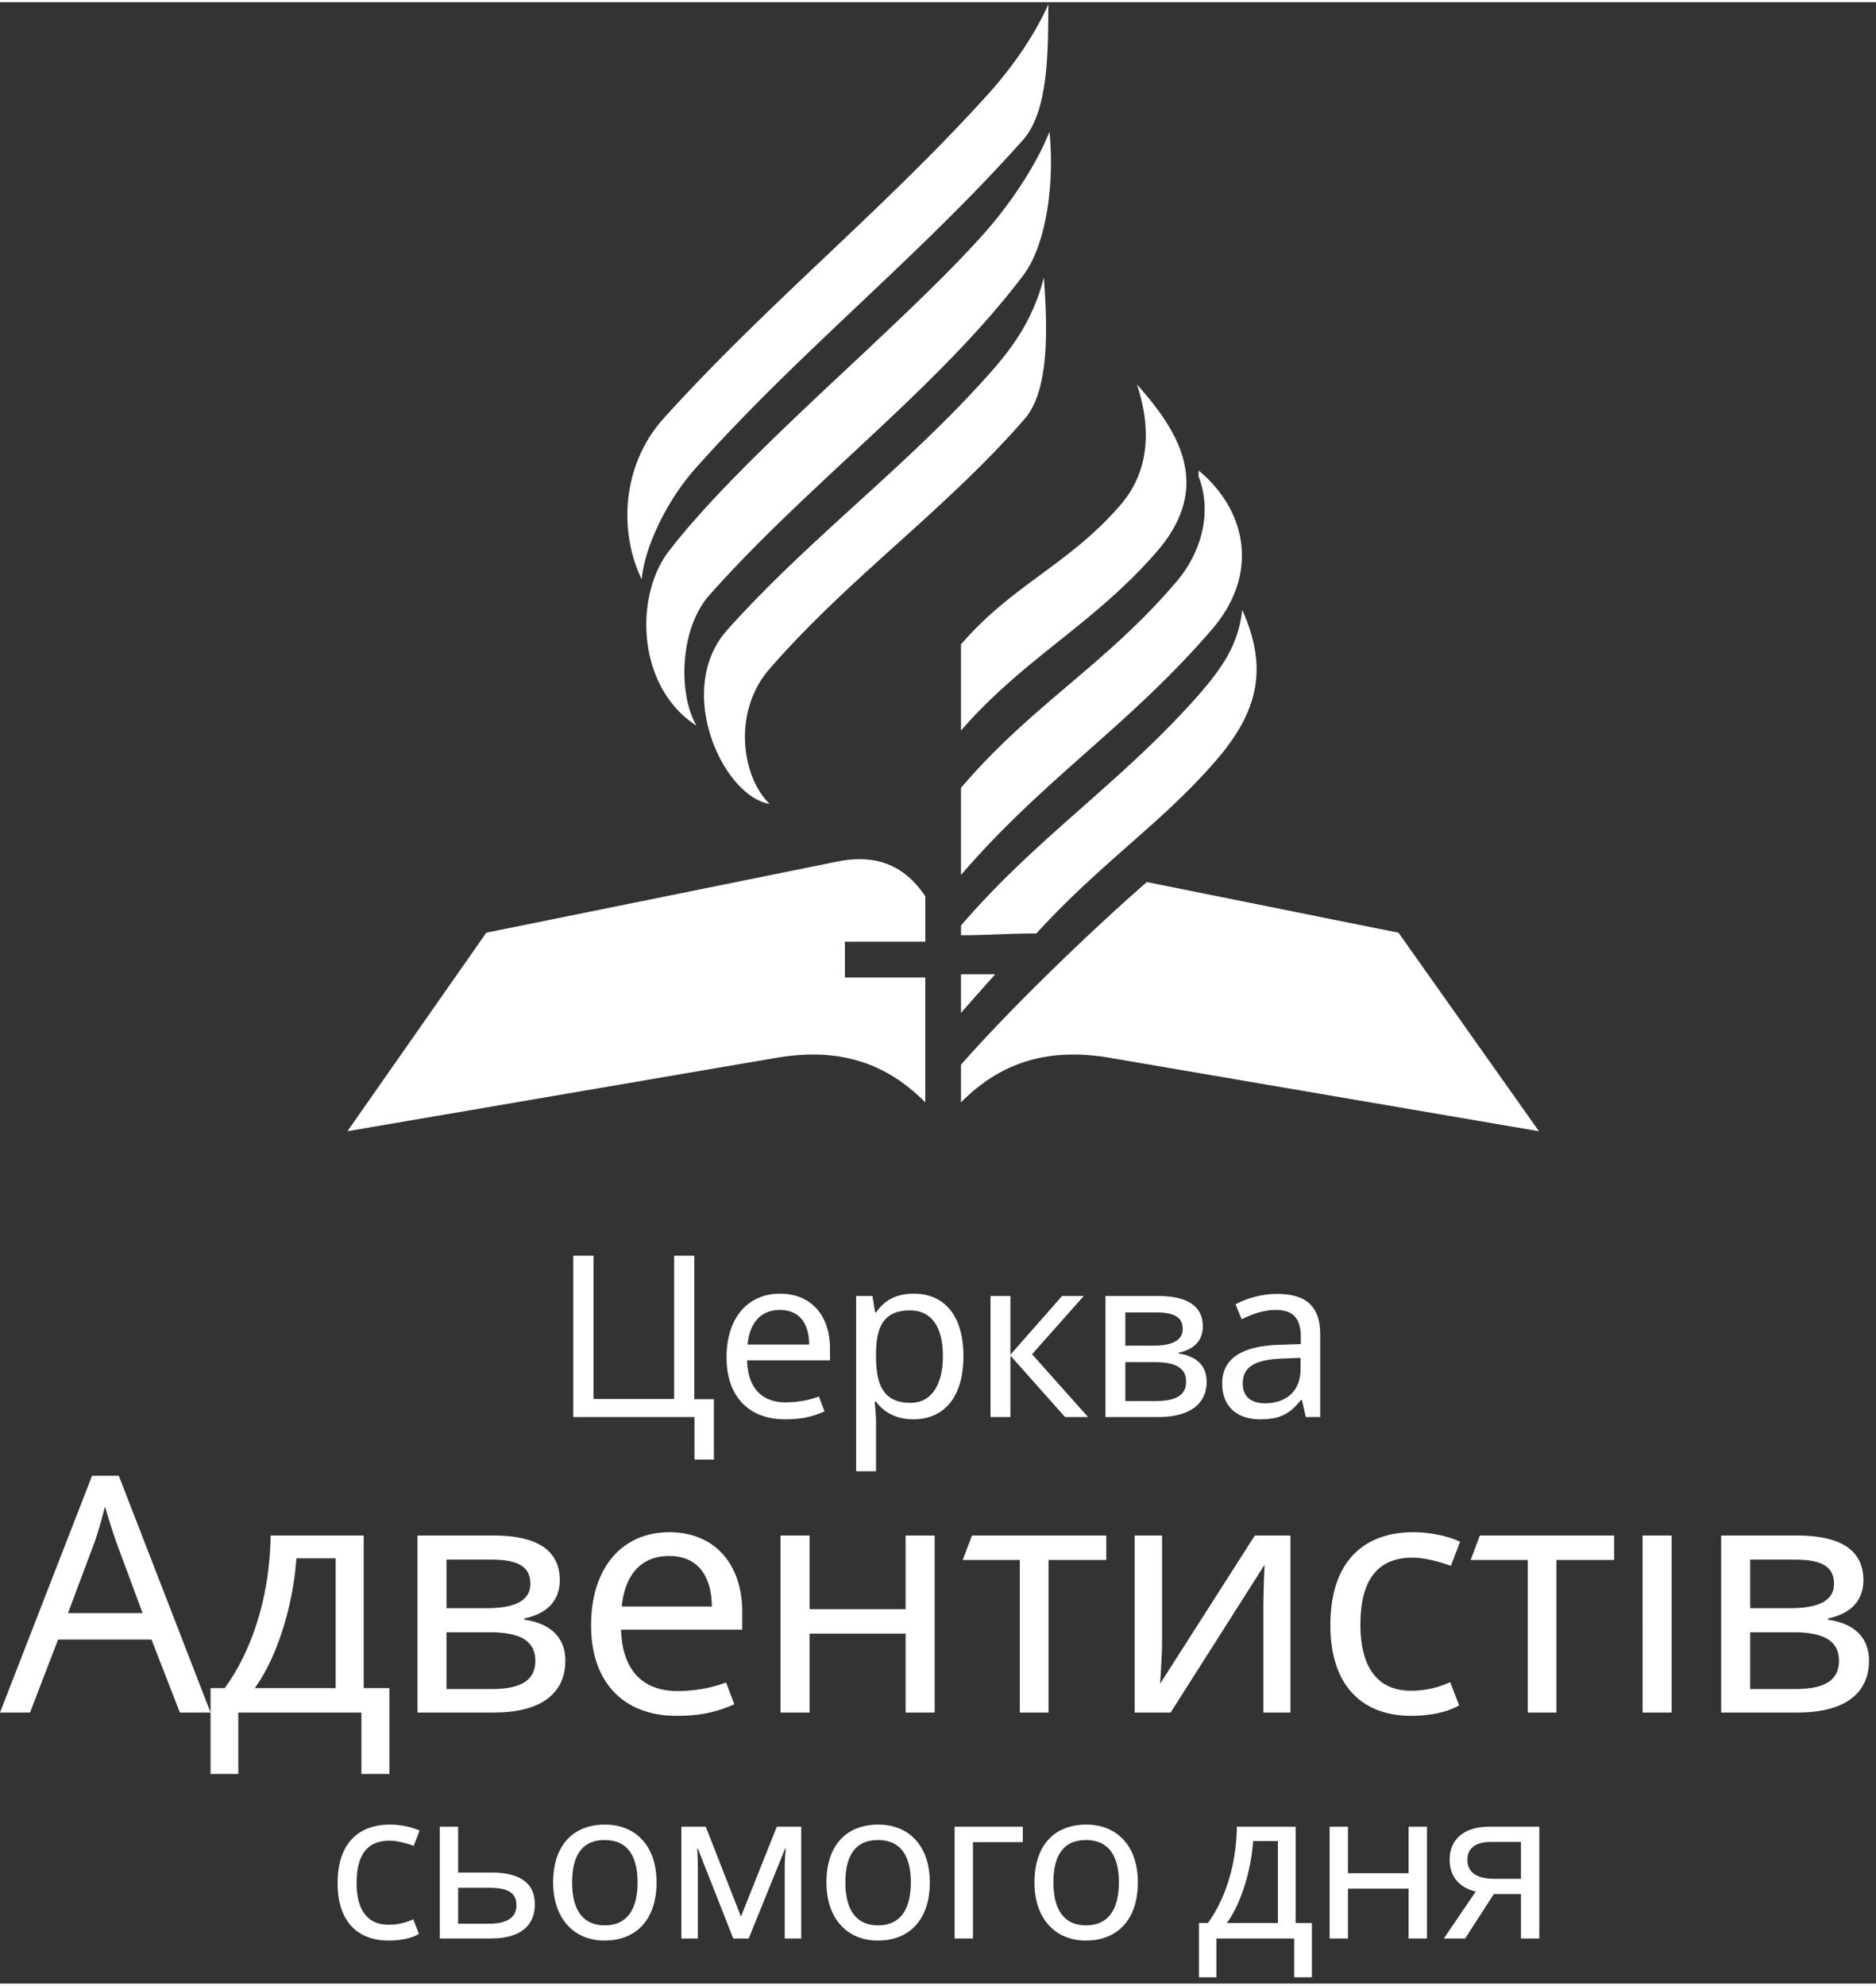 <?xml version="1.0" encoding="UTF-8"?>
<svg xmlns:xlink="http://www.w3.org/1999/xlink" xmlns="http://www.w3.org/2000/svg" viewBox="0 0 108 114" class="c-logo__img l-hidden-ms-down icon icon--logo-vertical-uk icon_2SKlE" width="121" height="128">
  <rect x="0" y="0" width="108" height="114" fill="#333333" stroke="none"/>
  <defs>
    <symbol xmlns="http://www.w3.org/2000/svg" viewBox="0 0 108 114" id="logo-vertical-uk">
      <g fill="#FFFFFF" fill-rule="nonzero">
        <path d="M53.267 63.175c-2.332-2.356-5.083-3.159-8.58-2.56L20 64.837l7.995-11.422 20.183-4.088c2.29-.464 3.898.226 5.09 1.987v2.62H48.64v2.056h4.627v7.185zm2.057.004c2.333-2.359 5.085-3.163 8.585-2.564l24.687 4.222-8.084-11.422L66.024 50.5c-2.774 2.41-7.586 6.969-10.7 10.51v2.169zM68.996 27.15c.808 2.068.176 4.38-1.279 6.083-4.113 4.816-8.279 7.031-12.393 11.847v5.013c4.8-5.578 9.65-8.555 14.45-14.132 2.8-3.253 1.927-6.91-.769-9.138.001.108-.002.218-.009.327zm-3.543-5.28c.807 2.44.766 4.944-.934 6.917-2.974 3.455-6.22 4.586-9.195 8.04v4.955c3.66-4.197 7.591-6.07 11.252-10.267 3.274-3.755 1.307-6.922-1.123-9.644zM68.8 39.966c-4.388 4.905-9.195 8.038-13.475 13.037v.556c1.325.006 3.01-.106 4.336-.1 3.827-4.181 7.302-6.395 10.42-10.041 2.593-3.032 2.784-5.525 1.434-8.58-.214 1.845-.946 3.15-2.715 5.128zm-13.475 18.06a416.44 416.44 0 011.97-2.222h-1.97v2.222zM39.986 26.759C46 19.997 52.879 14.562 58.895 7.8c1.49-1.676 1.433-5.185 1.46-7.799-.846 1.879-2.136 3.69-3.498 5.198-5.982 6.617-12.658 11.995-18.64 18.611-2.397 2.652-2.626 6.477-1.275 9.271.203-2.083 1.62-4.72 3.044-6.32zm.117 14.753c-1.048-1.754-1.021-5.534.737-7.518 5.72-6.451 13.14-11.88 18.07-18.403 1.353-1.79 1.802-5.394 1.507-8.259-.77 1.952-2.259 4.13-3.599 5.661-4.663 5.33-13.957 12.804-18.322 18.483-1.976 2.57-1.858 7.797 1.607 10.036zm4.205 4.493c-1.633-1.573-2.132-5.324-.02-7.751 4.606-5.298 10.099-9.11 14.706-14.407 1.479-1.7 1.289-5.51 1.1-8.137-.647 2.591-1.984 4.26-3.276 5.702-4.726 5.272-10.217 9.303-14.943 14.574-3.076 3.43-.284 9.572 2.433 10.019zM41.099 80.255v3.471h-1.118v-2.444H33V72h1.17v8.242h4.641V72h1.157v8.255h1.131zm3.809-6.071c1.781 0 2.873 1.248 2.873 3.146v.689H43.01c.039 1.573.832 2.418 2.223 2.418.676 0 1.365-.13 1.911-.338l.325.858c-.715.312-1.339.455-2.288.455-1.989 0-3.354-1.235-3.354-3.562 0-2.288 1.235-3.666 3.081-3.666zm-.013.936c-1.092 0-1.742.741-1.859 1.989h3.549c-.013-1.183-.533-1.989-1.69-1.989zm7.709-.936c1.716 0 2.86 1.196 2.86 3.601 0 2.379-1.144 3.627-2.873 3.627-1.079 0-1.755-.468-2.158-1.014h-.078c.026.299.078.819.078 1.144v2.86h-1.144V74.314h.936l.156.949h.052c.416-.598 1.04-1.079 2.171-1.079zm-.208.962c-1.417 0-1.937.793-1.963 2.418v.221c0 1.716.468 2.678 1.989 2.678 1.261 0 1.859-1.131 1.859-2.691 0-1.586-.598-2.626-1.885-2.626zm8.749-.832h1.248l-2.977 3.354 3.224 3.614h-1.326l-3.146-3.536v3.536h-1.144v-6.968h1.144v3.38l2.977-3.38zm8.099 1.755c0 .871-.572 1.339-1.391 1.508v.052c.858.117 1.612.572 1.612 1.612 0 1.183-.819 2.041-2.821 2.041h-3.003v-6.968h2.99c1.482 0 2.613.429 2.613 1.755zm-1.157.143c0-.65-.455-.949-1.521-.949h-1.781v1.911h1.573c1.131 0 1.729-.299 1.729-.962zm.195 3.029c0-.793-.624-1.118-1.794-1.118h-1.703v2.236h1.729c1.144 0 1.768-.299 1.768-1.118zm5.226-5.044c1.69 0 2.496.715 2.496 2.34v4.745h-.832l-.221-.988h-.052c-.611.767-1.17 1.118-2.34 1.118-1.261 0-2.197-.65-2.197-2.067 0-1.391 1.066-2.158 3.341-2.223l1.183-.039v-.416c0-1.157-.533-1.547-1.443-1.547-.728 0-1.391.26-1.963.533l-.351-.858a5.22 5.22 0 012.379-.598zm1.365 3.679l-1.027.039c-1.742.065-2.301.559-2.301 1.443 0 .78.52 1.131 1.274 1.131 1.17 0 2.054-.637 2.054-1.989v-.624zM10.355 98.282l-1.634-4.199H3.344l-1.615 4.199H0l5.301-13.623H6.84l5.282 13.623h-1.767zm-2.147-5.719l-1.52-4.104a44.887 44.887 0 01-.646-2.033c-.19.779-.437 1.596-.589 2.033l-1.539 4.104h4.294zm12.73-4.465v8.778h1.482v4.94h-1.615v-3.534h-7.087v3.534h-1.596v-4.94h.817c1.748-2.413 2.603-5.643 2.641-8.778h5.358zm-1.615 1.311h-2.261c-.171 2.584-1.064 5.643-2.394 7.467h4.655v-7.467zm12.901 1.254c0 1.273-.836 1.957-2.033 2.204v.076c1.254.171 2.356.836 2.356 2.356 0 1.729-1.197 2.983-4.123 2.983h-4.389V88.098h4.37c2.166 0 3.819.627 3.819 2.565zm-1.691.209c0-.95-.665-1.387-2.223-1.387h-2.603v2.793h2.299c1.653 0 2.527-.437 2.527-1.406zm.285 4.427c0-1.159-.912-1.634-2.622-1.634h-2.489v3.268h2.527c1.672 0 2.584-.437 2.584-1.634zm7.714-7.391c2.603 0 4.199 1.824 4.199 4.598v1.007h-6.973c.057 2.299 1.216 3.534 3.249 3.534.988 0 1.995-.19 2.793-.494l.475 1.254c-1.045.456-1.957.665-3.344.665-2.907 0-4.902-1.805-4.902-5.206 0-3.344 1.805-5.358 4.503-5.358zm-.019 1.368c-1.596 0-2.546 1.083-2.717 2.907h5.187c-.019-1.729-.779-2.907-2.47-2.907zm8.094-1.178v4.237h5.529v-4.237h1.672v10.184h-1.672v-4.541h-5.529v4.541h-1.672V88.098h1.672zm17.081 1.406h-3.325v8.778H58.71v-8.778h-3.287l.532-1.406h7.733v1.406zm3.211-1.406v6.213c0 .475-.076 1.805-.114 2.318l5.453-8.531h2.052v10.184h-1.558v-6.004c0-.589.038-2.014.076-2.508l-5.415 8.512h-2.071V88.098h1.577zm14.345 10.374c-2.717 0-4.655-1.615-4.655-5.225 0-3.762 2.033-5.339 4.769-5.339 1.026 0 2.09.247 2.698.551l-.532 1.387c-.608-.228-1.501-.475-2.204-.475-2.033 0-3.002 1.311-3.002 3.857 0 2.451.988 3.8 2.907 3.8.855 0 1.596-.19 2.261-.494l.513 1.33c-.57.361-1.596.608-2.755.608zm11.685-8.968h-3.325v8.778h-1.653v-8.778h-3.287l.532-1.406h7.733v1.406zm3.306 8.778h-1.672V88.098h1.672v10.184zm11.039-7.619c0 1.273-.836 1.957-2.033 2.204v.076c1.254.171 2.356.836 2.356 2.356 0 1.729-1.197 2.983-4.123 2.983h-4.389V88.098h4.37c2.166 0 3.819.627 3.819 2.565zm-1.691.209c0-.95-.665-1.387-2.223-1.387h-2.603v2.793h2.299c1.653 0 2.527-.437 2.527-1.406zm.285 4.427c0-1.159-.912-1.634-2.622-1.634h-2.489v3.268h2.527c1.672 0 2.584-.437 2.584-1.634zm-83.491 16.103c-1.716 0-2.94-1.02-2.94-3.3 0-2.376 1.284-3.372 3.012-3.372.648 0 1.32.156 1.704.348l-.336.876c-.384-.144-.948-.3-1.392-.3-1.284 0-1.896.828-1.896 2.436 0 1.548.624 2.4 1.836 2.4.54 0 1.008-.12 1.428-.312l.324.84c-.36.228-1.008.384-1.74.384zm3.996-3.912h1.908c1.668 0 2.508.612 2.508 1.824 0 1.2-.78 1.968-2.556 1.968h-2.916v-6.432h1.056v2.64zm3.36 1.884c0-.78-.588-1.008-1.572-1.008h-1.788v2.064h1.812c.888 0 1.548-.288 1.548-1.056zm8.064-1.32c0 2.136-1.164 3.348-3 3.348-1.704 0-2.952-1.212-2.952-3.348 0-2.124 1.14-3.324 2.988-3.324 1.74 0 2.964 1.2 2.964 3.324zm-4.86 0c0 1.524.576 2.472 1.884 2.472 1.296 0 1.884-.948 1.884-2.472s-.588-2.436-1.896-2.436c-1.308 0-1.872.912-1.872 2.436zm13.188-3.204v6.432h-.948v-4.104c0-.336.024-.708.06-1.068h-.036l-2.1 5.172h-.888l-2.04-5.172h-.036c.024.36.036.72.036 1.104v4.068h-.948v-6.432h1.404l2.028 5.172 2.064-5.172h1.404zm7.404 3.204c0 2.136-1.164 3.348-3 3.348-1.704 0-2.952-1.212-2.952-3.348 0-2.124 1.14-3.324 2.988-3.324 1.74 0 2.964 1.2 2.964 3.324zm-4.86 0c0 1.524.576 2.472 1.884 2.472 1.296 0 1.884-.948 1.884-2.472s-.588-2.436-1.896-2.436c-1.308 0-1.872.912-1.872 2.436zm10.212-3.204v.888h-2.868v5.544h-1.056v-6.432h3.924zm6.624 3.204c0 2.136-1.164 3.348-3 3.348-1.704 0-2.952-1.212-2.952-3.348 0-2.124 1.14-3.324 2.988-3.324 1.74 0 2.964 1.2 2.964 3.324zm-4.86 0c0 1.524.576 2.472 1.884 2.472 1.296 0 1.884-.948 1.884-2.472s-.588-2.436-1.896-2.436c-1.308 0-1.872.912-1.872 2.436zm13.944-3.204v5.544h.936v3.12h-1.02v-2.232h-4.476v2.232h-1.008v-3.12h.516c1.104-1.524 1.644-3.564 1.668-5.544h3.384zm-1.02.828h-1.428c-.108 1.632-.672 3.564-1.512 4.716h2.94v-4.716zm4.032-.828v2.676h3.492v-2.676h1.056v6.432h-1.056v-2.868h-3.492v2.868h-1.056v-6.432h1.056zm6.744 6.432h-1.224l1.836-2.7c-.756-.18-1.5-.696-1.5-1.836 0-1.224.9-1.896 2.28-1.896h2.88v6.432h-1.056v-2.556h-1.56l-1.656 2.556zm.132-4.524c0 .744.576 1.092 1.572 1.092h1.512v-2.124h-1.716c-.984 0-1.368.432-1.368 1.032z" fill="#FFFFFF"></path>
      </g>
    </symbol>
  </defs>
  <use xlink:href="#logo-vertical-uk" fill="#FFFFFF"></use>
</svg>
